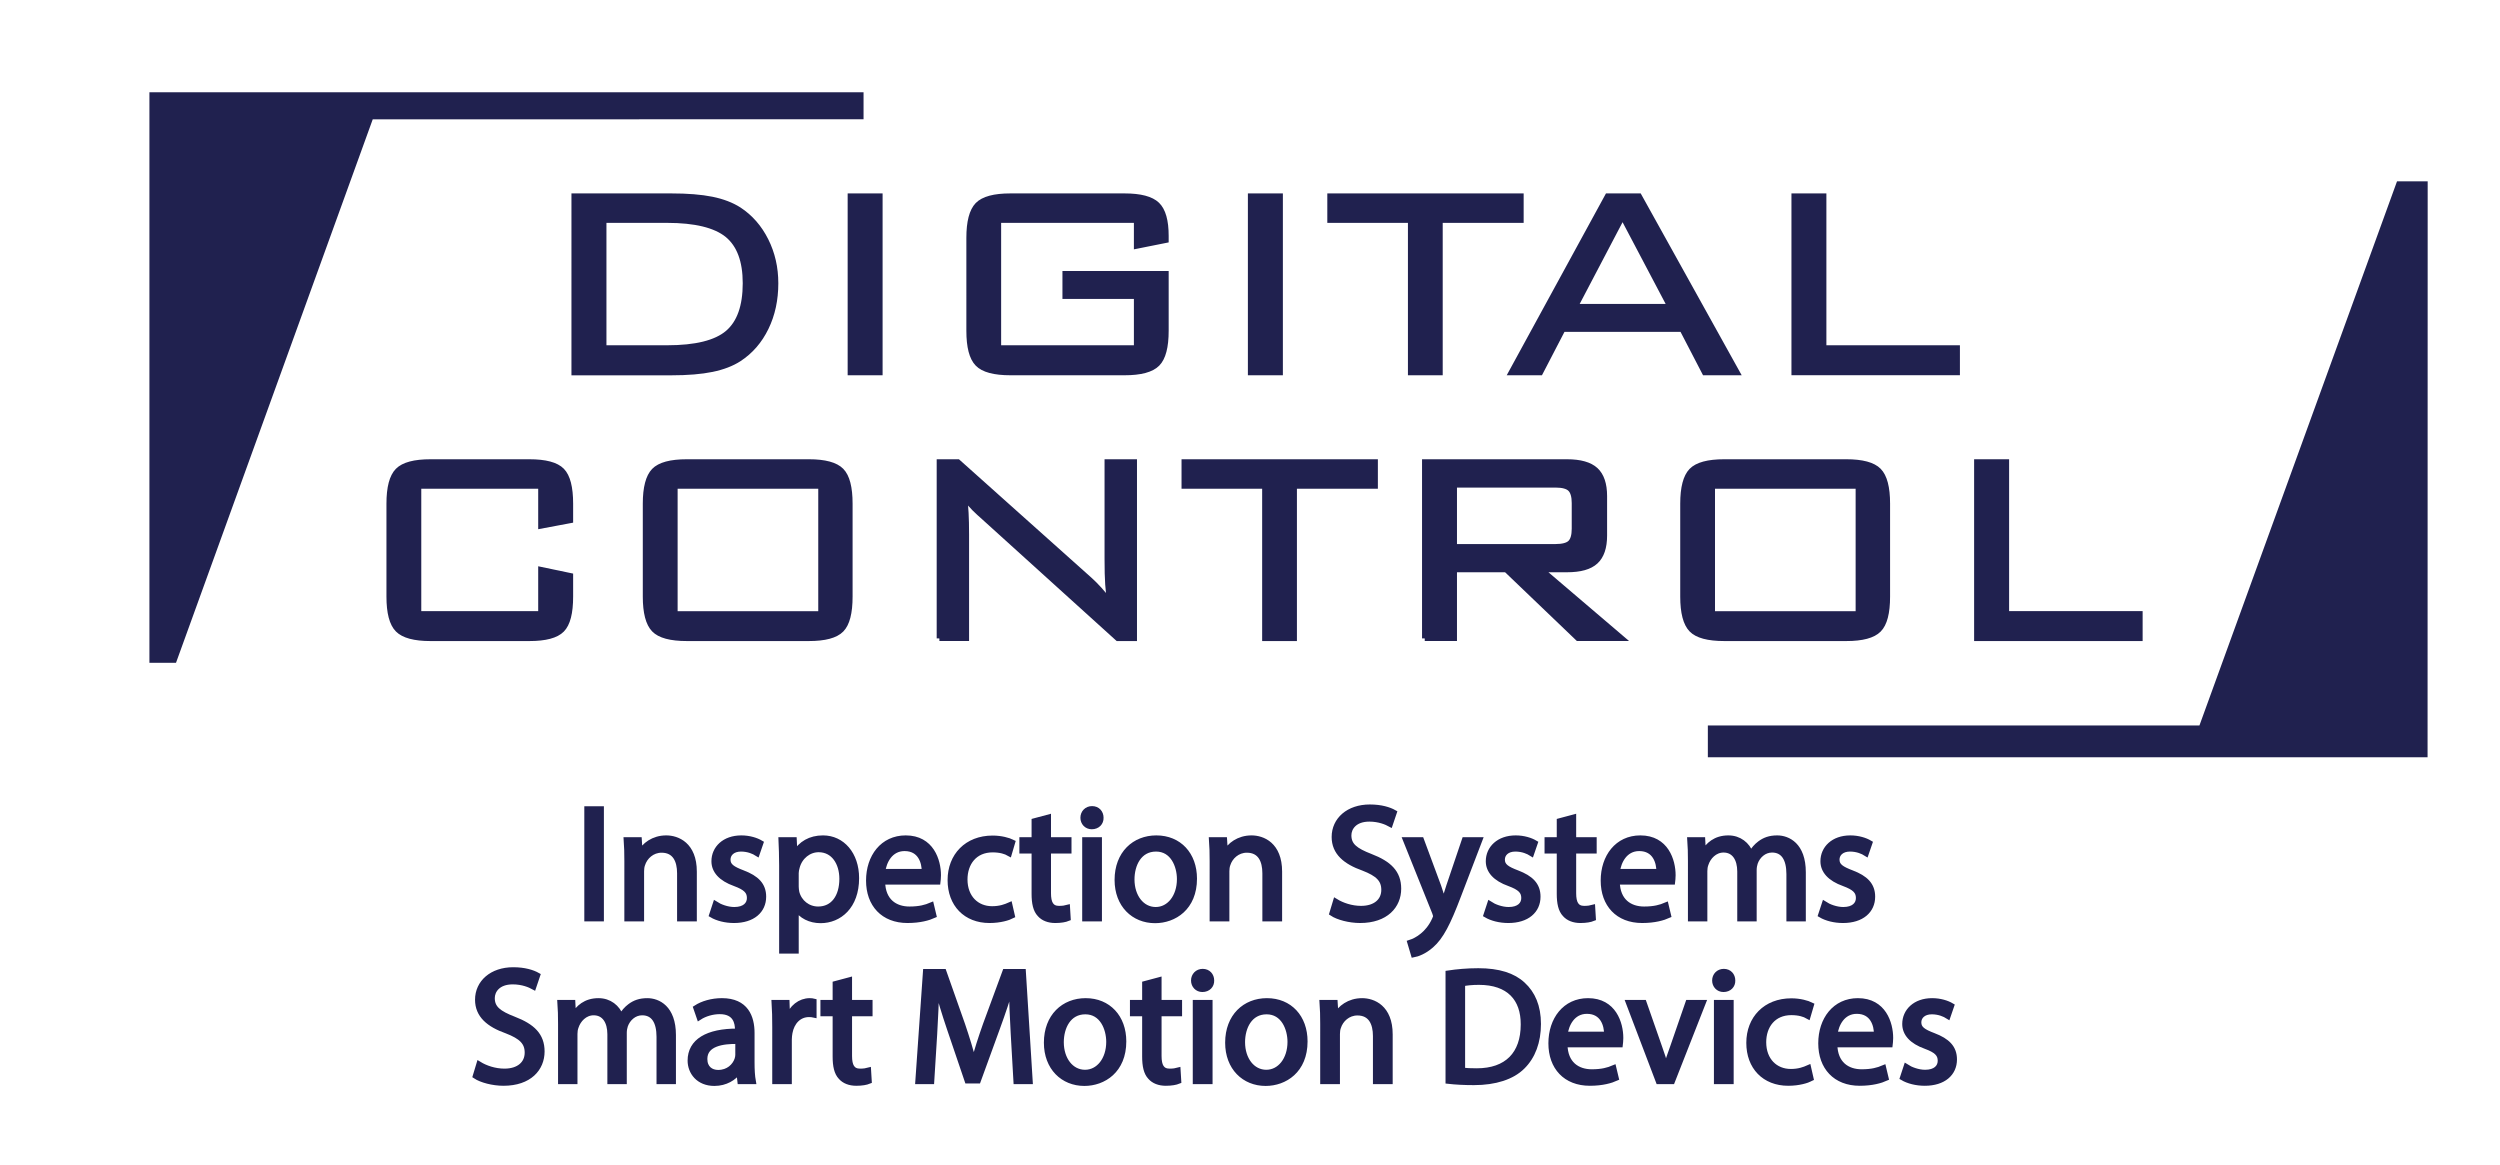 <?xml version="1.0" encoding="utf-8"?>
<!-- Generator: Adobe Illustrator 25.2.3, SVG Export Plug-In . SVG Version: 6.00 Build 0)  -->
<svg version="1.2" baseProfile="tiny" xmlns="http://www.w3.org/2000/svg" xmlns:xlink="http://www.w3.org/1999/xlink" x="0px"
	 y="0px" viewBox="0 0 460.8 214.8" overflow="visible" xml:space="preserve">
<g id="Livello_4">
	<g>
		<g>
			<path fill="#20214F" stroke="#20214F" d="M110.81,149.11v20.22h-2.61v-20.22H110.81z"/>
			<path fill="#20214F" stroke="#20214F" d="M115.58,158.74c0-1.5-0.03-2.73-0.12-3.93h2.34l0.15,2.4h0.06
				c0.72-1.38,2.4-2.73,4.8-2.73c2.01,0,5.13,1.2,5.13,6.18v8.67h-2.64v-8.37c0-2.34-0.87-4.29-3.36-4.29
				c-1.74,0-3.09,1.23-3.54,2.7c-0.12,0.33-0.18,0.78-0.18,1.23v8.73h-2.64V158.74z"/>
			<path fill="#20214F" stroke="#20214F" d="M131.87,166.63c0.78,0.51,2.16,1.05,3.48,1.05c1.92,0,2.82-0.96,2.82-2.16
				c0-1.26-0.75-1.95-2.7-2.67c-2.61-0.93-3.84-2.37-3.84-4.11c0-2.34,1.89-4.26,5.01-4.26c1.47,0,2.76,0.42,3.57,0.9l-0.66,1.92
				c-0.57-0.36-1.62-0.84-2.97-0.84c-1.56,0-2.43,0.9-2.43,1.98c0,1.2,0.87,1.74,2.76,2.46c2.52,0.96,3.81,2.22,3.81,4.38
				c0,2.55-1.98,4.35-5.43,4.35c-1.59,0-3.06-0.39-4.08-0.99L131.87,166.63z"/>
			<path fill="#20214F" stroke="#20214F" d="M144.11,159.55c0-1.86-0.06-3.36-0.12-4.74h2.37l0.12,2.49h0.06
				c1.08-1.77,2.79-2.82,5.16-2.82c3.51,0,6.15,2.97,6.15,7.38c0,5.22-3.18,7.8-6.6,7.8c-1.92,0-3.6-0.84-4.47-2.28h-0.06v7.89
				h-2.61V159.55z M146.72,163.42c0,0.39,0.06,0.75,0.12,1.08c0.48,1.83,2.07,3.09,3.96,3.09c2.79,0,4.41-2.28,4.41-5.61
				c0-2.91-1.53-5.4-4.32-5.4c-1.8,0-3.48,1.29-3.99,3.27c-0.09,0.33-0.18,0.72-0.18,1.08V163.42z"/>
			<path fill="#20214F" stroke="#20214F" d="M162.65,162.55c0.06,3.57,2.34,5.04,4.98,5.04c1.89,0,3.03-0.33,4.02-0.75l0.45,1.89
				c-0.93,0.42-2.52,0.9-4.83,0.9c-4.47,0-7.14-2.94-7.14-7.32s2.58-7.83,6.81-7.83c4.74,0,6,4.17,6,6.84
				c0,0.54-0.06,0.96-0.09,1.23H162.65z M170.39,160.66c0.03-1.68-0.69-4.29-3.66-4.29c-2.67,0-3.84,2.46-4.05,4.29H170.39z"/>
			<path fill="#20214F" stroke="#20214F" d="M186.56,168.79c-0.69,0.36-2.22,0.84-4.17,0.84c-4.38,0-7.23-2.97-7.23-7.41
				c0-4.47,3.06-7.71,7.8-7.71c1.56,0,2.94,0.39,3.66,0.75l-0.6,2.04c-0.63-0.36-1.62-0.69-3.06-0.69c-3.33,0-5.13,2.46-5.13,5.49
				c0,3.36,2.16,5.43,5.04,5.43c1.5,0,2.49-0.39,3.24-0.72L186.56,168.79z"/>
			<path fill="#20214F" stroke="#20214F" d="M193.22,150.64v4.17H197v2.01h-3.78v7.83c0,1.8,0.51,2.82,1.98,2.82
				c0.69,0,1.2-0.09,1.53-0.18l0.12,1.98c-0.51,0.21-1.32,0.36-2.34,0.36c-1.23,0-2.22-0.39-2.85-1.11
				c-0.75-0.78-1.02-2.07-1.02-3.78v-7.92h-2.25v-2.01h2.25v-3.48L193.22,150.64z"/>
			<path fill="#20214F" stroke="#20214F" d="M202.91,150.73c0.03,0.9-0.63,1.62-1.68,1.62c-0.93,0-1.59-0.72-1.59-1.62
				c0-0.93,0.69-1.65,1.65-1.65C202.28,149.08,202.91,149.8,202.91,150.73z M199.97,169.33v-14.52h2.64v14.52H199.97z"/>
			<path fill="#20214F" stroke="#20214F" d="M220.13,161.95c0,5.37-3.72,7.71-7.23,7.71c-3.93,0-6.96-2.88-6.96-7.47
				c0-4.86,3.18-7.71,7.2-7.71C217.31,154.48,220.13,157.51,220.13,161.95z M208.61,162.1c0,3.18,1.83,5.58,4.41,5.58
				c2.52,0,4.41-2.37,4.41-5.64c0-2.46-1.23-5.58-4.35-5.58C209.96,156.46,208.61,159.34,208.61,162.1z"/>
			<path fill="#20214F" stroke="#20214F" d="M223.46,158.74c0-1.5-0.03-2.73-0.12-3.93h2.34l0.15,2.4h0.06
				c0.72-1.38,2.4-2.73,4.8-2.73c2.01,0,5.13,1.2,5.13,6.18v8.67h-2.64v-8.37c0-2.34-0.87-4.29-3.36-4.29
				c-1.74,0-3.09,1.23-3.54,2.7c-0.12,0.33-0.18,0.78-0.18,1.23v8.73h-2.64V158.74z"/>
			<path fill="#20214F" stroke="#20214F" d="M246.19,166.15c1.17,0.72,2.88,1.32,4.68,1.32c2.67,0,4.23-1.41,4.23-3.45
				c0-1.89-1.08-2.97-3.81-4.02c-3.3-1.17-5.34-2.88-5.34-5.73c0-3.15,2.61-5.49,6.54-5.49c2.07,0,3.57,0.48,4.47,0.99l-0.72,2.13
				c-0.66-0.36-2.01-0.96-3.84-0.96c-2.76,0-3.81,1.65-3.81,3.03c0,1.89,1.23,2.82,4.02,3.9c3.42,1.32,5.16,2.97,5.16,5.94
				c0,3.12-2.31,5.82-7.08,5.82c-1.95,0-4.08-0.57-5.16-1.29L246.19,166.15z"/>
			<path fill="#20214F" stroke="#20214F" d="M261.97,154.81l3.18,8.58c0.33,0.96,0.69,2.1,0.93,2.97h0.06
				c0.27-0.87,0.57-1.98,0.93-3.03l2.88-8.52h2.79l-3.96,10.35c-1.89,4.98-3.18,7.53-4.98,9.09c-1.29,1.14-2.58,1.59-3.24,1.71
				l-0.66-2.22c0.66-0.21,1.53-0.63,2.31-1.29c0.72-0.57,1.62-1.59,2.22-2.94c0.12-0.27,0.21-0.48,0.21-0.63s-0.06-0.36-0.18-0.69
				l-5.37-13.38H261.97z"/>
			<path fill="#20214F" stroke="#20214F" d="M274.6,166.63c0.78,0.51,2.16,1.05,3.48,1.05c1.92,0,2.82-0.96,2.82-2.16
				c0-1.26-0.75-1.95-2.7-2.67c-2.61-0.93-3.84-2.37-3.84-4.11c0-2.34,1.89-4.26,5.01-4.26c1.47,0,2.76,0.42,3.57,0.9l-0.66,1.92
				c-0.57-0.36-1.62-0.84-2.97-0.84c-1.56,0-2.43,0.9-2.43,1.98c0,1.2,0.87,1.74,2.76,2.46c2.52,0.96,3.81,2.22,3.81,4.38
				c0,2.55-1.98,4.35-5.43,4.35c-1.59,0-3.06-0.39-4.08-0.99L274.6,166.63z"/>
			<path fill="#20214F" stroke="#20214F" d="M290.02,150.64v4.17h3.78v2.01h-3.78v7.83c0,1.8,0.51,2.82,1.98,2.82
				c0.69,0,1.2-0.09,1.53-0.18l0.12,1.98c-0.51,0.21-1.32,0.36-2.34,0.36c-1.23,0-2.22-0.39-2.85-1.11
				c-0.75-0.78-1.02-2.07-1.02-3.78v-7.92h-2.25v-2.01h2.25v-3.48L290.02,150.64z"/>
			<path fill="#20214F" stroke="#20214F" d="M298.06,162.55c0.06,3.57,2.34,5.04,4.98,5.04c1.89,0,3.03-0.33,4.02-0.75l0.45,1.89
				c-0.93,0.42-2.52,0.9-4.83,0.9c-4.47,0-7.14-2.94-7.14-7.32s2.58-7.83,6.81-7.83c4.74,0,6,4.17,6,6.84
				c0,0.54-0.06,0.96-0.09,1.23H298.06z M305.8,160.66c0.03-1.68-0.69-4.29-3.66-4.29c-2.67,0-3.84,2.46-4.05,4.29H305.8z"/>
			<path fill="#20214F" stroke="#20214F" d="M311.62,158.74c0-1.5-0.03-2.73-0.12-3.93h2.31l0.12,2.34h0.09
				c0.81-1.38,2.16-2.67,4.56-2.67c1.98,0,3.48,1.2,4.11,2.91h0.06c0.45-0.81,1.02-1.44,1.62-1.89c0.87-0.66,1.83-1.02,3.21-1.02
				c1.92,0,4.77,1.26,4.77,6.3v8.55h-2.58v-8.22c0-2.79-1.02-4.47-3.15-4.47c-1.5,0-2.67,1.11-3.12,2.4
				c-0.12,0.36-0.21,0.84-0.21,1.32v8.97h-2.58v-8.7c0-2.31-1.02-3.99-3.03-3.99c-1.65,0-2.85,1.32-3.27,2.64
				c-0.15,0.39-0.21,0.84-0.21,1.29v8.76h-2.58V158.74z"/>
			<path fill="#20214F" stroke="#20214F" d="M336.28,166.63c0.78,0.51,2.16,1.05,3.48,1.05c1.92,0,2.82-0.96,2.82-2.16
				c0-1.26-0.75-1.95-2.7-2.67c-2.61-0.93-3.84-2.37-3.84-4.11c0-2.34,1.89-4.26,5.01-4.26c1.47,0,2.76,0.42,3.57,0.9l-0.66,1.92
				c-0.57-0.36-1.62-0.84-2.97-0.84c-1.56,0-2.43,0.9-2.43,1.98c0,1.2,0.87,1.74,2.76,2.46c2.52,0.96,3.81,2.22,3.81,4.38
				c0,2.55-1.98,4.35-5.43,4.35c-1.59,0-3.06-0.39-4.08-0.99L336.28,166.63z"/>
		</g>
		<g>
			<path fill="#20214F" stroke="#20214F" d="M88.3,196.15c1.17,0.72,2.88,1.32,4.68,1.32c2.67,0,4.23-1.41,4.23-3.45
				c0-1.89-1.08-2.97-3.81-4.02c-3.3-1.17-5.34-2.88-5.34-5.73c0-3.15,2.61-5.49,6.54-5.49c2.07,0,3.57,0.48,4.47,0.99l-0.72,2.13
				c-0.66-0.36-2.01-0.96-3.84-0.96c-2.76,0-3.81,1.65-3.81,3.03c0,1.89,1.23,2.82,4.02,3.9c3.42,1.32,5.16,2.97,5.16,5.94
				c0,3.12-2.31,5.82-7.08,5.82c-1.95,0-4.08-0.57-5.16-1.29L88.3,196.15z"/>
			<path fill="#20214F" stroke="#20214F" d="M103.36,188.74c0-1.5-0.03-2.73-0.12-3.93h2.31l0.12,2.34h0.09
				c0.81-1.38,2.16-2.67,4.56-2.67c1.98,0,3.48,1.2,4.11,2.91h0.06c0.45-0.81,1.02-1.44,1.62-1.89c0.87-0.66,1.83-1.02,3.21-1.02
				c1.92,0,4.77,1.26,4.77,6.3v8.55h-2.58v-8.22c0-2.79-1.02-4.47-3.15-4.47c-1.5,0-2.67,1.11-3.12,2.4
				c-0.12,0.36-0.21,0.84-0.21,1.32v8.97h-2.58v-8.7c0-2.31-1.02-3.99-3.03-3.99c-1.65,0-2.85,1.32-3.27,2.64
				c-0.15,0.39-0.21,0.84-0.21,1.29v8.76h-2.58V188.74z"/>
			<path fill="#20214F" stroke="#20214F" d="M136.42,199.33l-0.21-1.83h-0.09c-0.81,1.14-2.37,2.16-4.44,2.16
				c-2.94,0-4.44-2.07-4.44-4.17c0-3.51,3.12-5.43,8.73-5.4v-0.3c0-1.2-0.33-3.36-3.3-3.36c-1.35,0-2.76,0.42-3.78,1.08l-0.6-1.74
				c1.2-0.78,2.94-1.29,4.77-1.29c4.44,0,5.52,3.03,5.52,5.94v5.43c0,1.26,0.06,2.49,0.24,3.48H136.42z M136.03,191.92
				c-2.88-0.06-6.15,0.45-6.15,3.27c0,1.71,1.14,2.52,2.49,2.52c1.89,0,3.09-1.2,3.51-2.43c0.09-0.27,0.15-0.57,0.15-0.84V191.92z"
				/>
			<path fill="#20214F" stroke="#20214F" d="M142.84,189.34c0-1.71-0.03-3.18-0.12-4.53h2.31l0.09,2.85h0.12
				c0.66-1.95,2.25-3.18,4.02-3.18c0.3,0,0.51,0.03,0.75,0.09v2.49c-0.27-0.06-0.54-0.09-0.9-0.09c-1.86,0-3.18,1.41-3.54,3.39
				c-0.06,0.36-0.12,0.78-0.12,1.23v7.74h-2.61V189.34z"/>
			<path fill="#20214F" stroke="#20214F" d="M156.55,180.64v4.17h3.78v2.01h-3.78v7.83c0,1.8,0.51,2.82,1.98,2.82
				c0.69,0,1.2-0.09,1.53-0.18l0.12,1.98c-0.51,0.21-1.32,0.36-2.34,0.36c-1.23,0-2.22-0.39-2.85-1.11
				c-0.75-0.78-1.02-2.07-1.02-3.78v-7.92h-2.25v-2.01h2.25v-3.48L156.55,180.64z"/>
			<path fill="#20214F" stroke="#20214F" d="M186.79,190.45c-0.15-2.82-0.33-6.21-0.3-8.73h-0.09c-0.69,2.37-1.53,4.89-2.55,7.68
				l-3.57,9.81h-1.98l-3.27-9.63c-0.96-2.85-1.77-5.46-2.34-7.86h-0.06c-0.06,2.52-0.21,5.91-0.39,8.94l-0.54,8.67h-2.49l1.41-20.22
				h3.33l3.45,9.78c0.84,2.49,1.53,4.71,2.04,6.81h0.09c0.51-2.04,1.23-4.26,2.13-6.81l3.6-9.78h3.33l1.26,20.22h-2.55
				L186.79,190.45z"/>
			<path fill="#20214F" stroke="#20214F" d="M207.1,191.95c0,5.37-3.72,7.71-7.23,7.71c-3.93,0-6.96-2.88-6.96-7.47
				c0-4.86,3.18-7.71,7.2-7.71C204.27,184.48,207.1,187.51,207.1,191.95z M195.58,192.1c0,3.18,1.83,5.58,4.41,5.58
				c2.52,0,4.41-2.37,4.41-5.64c0-2.46-1.23-5.58-4.35-5.58C196.93,186.46,195.58,189.34,195.58,192.1z"/>
			<path fill="#20214F" stroke="#20214F" d="M213.6,180.64v4.17h3.78v2.01h-3.78v7.83c0,1.8,0.51,2.82,1.98,2.82
				c0.69,0,1.2-0.09,1.53-0.18l0.12,1.98c-0.51,0.21-1.32,0.36-2.34,0.36c-1.23,0-2.22-0.39-2.85-1.11
				c-0.75-0.78-1.02-2.07-1.02-3.78v-7.92h-2.25v-2.01h2.25v-3.48L213.6,180.64z"/>
			<path fill="#20214F" stroke="#20214F" d="M223.3,180.73c0.03,0.9-0.63,1.62-1.68,1.62c-0.93,0-1.59-0.72-1.59-1.62
				c0-0.93,0.69-1.65,1.65-1.65C222.67,179.08,223.3,179.8,223.3,180.73z M220.35,199.33v-14.52H223v14.52H220.35z"/>
			<path fill="#20214F" stroke="#20214F" d="M240.51,191.95c0,5.37-3.72,7.71-7.23,7.71c-3.93,0-6.96-2.88-6.96-7.47
				c0-4.86,3.18-7.71,7.2-7.71C237.7,184.48,240.51,187.51,240.51,191.95z M228.99,192.1c0,3.18,1.83,5.58,4.41,5.58
				c2.52,0,4.41-2.37,4.41-5.64c0-2.46-1.23-5.58-4.35-5.58S228.99,189.34,228.99,192.1z"/>
			<path fill="#20214F" stroke="#20214F" d="M243.84,188.74c0-1.5-0.03-2.73-0.12-3.93h2.34l0.15,2.4h0.06
				c0.72-1.38,2.4-2.73,4.8-2.73c2.01,0,5.13,1.2,5.13,6.18v8.67h-2.64v-8.37c0-2.34-0.87-4.29-3.36-4.29
				c-1.74,0-3.09,1.23-3.54,2.7c-0.12,0.33-0.18,0.78-0.18,1.23v8.73h-2.64V188.74z"/>
			<path fill="#20214F" stroke="#20214F" d="M266.94,179.38c1.59-0.24,3.48-0.42,5.55-0.42c3.75,0,6.42,0.87,8.19,2.52
				c1.8,1.65,2.85,3.99,2.85,7.26c0,3.3-1.02,6-2.91,7.86c-1.89,1.89-5.01,2.91-8.94,2.91c-1.86,0-3.42-0.09-4.74-0.24V179.38z
				 M269.55,197.26c0.66,0.12,1.62,0.15,2.64,0.15c5.58,0,8.61-3.12,8.61-8.58c0.03-4.77-2.67-7.8-8.19-7.8
				c-1.35,0-2.37,0.12-3.06,0.27V197.26z"/>
			<path fill="#20214F" stroke="#20214F" d="M288.42,192.55c0.06,3.57,2.34,5.04,4.98,5.04c1.89,0,3.03-0.33,4.02-0.75l0.45,1.89
				c-0.93,0.42-2.52,0.9-4.83,0.9c-4.47,0-7.14-2.94-7.14-7.32s2.58-7.83,6.81-7.83c4.74,0,6,4.17,6,6.84
				c0,0.54-0.06,0.96-0.09,1.23H288.42z M296.16,190.66c0.03-1.68-0.69-4.29-3.66-4.29c-2.67,0-3.84,2.46-4.05,4.29H296.16z"/>
			<path fill="#20214F" stroke="#20214F" d="M303,184.81l2.85,8.16c0.48,1.32,0.87,2.52,1.17,3.72h0.09c0.33-1.2,0.75-2.4,1.23-3.72
				l2.82-8.16h2.76l-5.7,14.52h-2.52l-5.52-14.52H303z"/>
			<path fill="#20214F" stroke="#20214F" d="M319.35,180.73c0.03,0.9-0.63,1.62-1.68,1.62c-0.93,0-1.59-0.72-1.59-1.62
				c0-0.93,0.69-1.65,1.65-1.65C318.72,179.08,319.35,179.8,319.35,180.73z M316.41,199.33v-14.52h2.64v14.52H316.41z"/>
			<path fill="#20214F" stroke="#20214F" d="M333.78,198.79c-0.69,0.36-2.22,0.84-4.17,0.84c-4.38,0-7.23-2.97-7.23-7.41
				c0-4.47,3.06-7.71,7.8-7.71c1.56,0,2.94,0.39,3.66,0.75l-0.6,2.04c-0.63-0.36-1.62-0.69-3.06-0.69c-3.33,0-5.13,2.46-5.13,5.49
				c0,3.36,2.16,5.43,5.04,5.43c1.5,0,2.49-0.39,3.24-0.72L333.78,198.79z"/>
			<path fill="#20214F" stroke="#20214F" d="M338.16,192.55c0.06,3.57,2.34,5.04,4.98,5.04c1.89,0,3.03-0.33,4.02-0.75l0.45,1.89
				c-0.93,0.42-2.52,0.9-4.83,0.9c-4.47,0-7.14-2.94-7.14-7.32s2.58-7.83,6.81-7.83c4.74,0,6,4.17,6,6.84
				c0,0.54-0.06,0.96-0.09,1.23H338.16z M345.9,190.66c0.03-1.68-0.69-4.29-3.66-4.29c-2.67,0-3.84,2.46-4.05,4.29H345.9z"/>
			<path fill="#20214F" stroke="#20214F" d="M351.36,196.63c0.78,0.51,2.16,1.05,3.48,1.05c1.92,0,2.82-0.96,2.82-2.16
				c0-1.26-0.75-1.95-2.7-2.67c-2.61-0.93-3.84-2.37-3.84-4.11c0-2.34,1.89-4.26,5.01-4.26c1.47,0,2.76,0.42,3.57,0.9l-0.66,1.92
				c-0.57-0.36-1.62-0.84-2.97-0.84c-1.56,0-2.43,0.9-2.43,1.98c0,1.2,0.87,1.74,2.76,2.46c2.52,0.96,3.81,2.22,3.81,4.38
				c0,2.55-1.98,4.35-5.43,4.35c-1.59,0-3.06-0.39-4.08-0.99L351.36,196.63z"/>
		</g>
		<g>
			<path fill="#20214F" stroke="#20214F" d="M123.73,36.15c2.99,0,5.48,0.2,7.46,0.6c1.98,0.4,3.66,1.04,5.03,1.92
				c2.09,1.37,3.74,3.26,4.94,5.66c1.2,2.4,1.8,5.02,1.8,7.88c0,3.04-0.59,5.77-1.77,8.2c-1.18,2.43-2.83,4.34-4.97,5.74
				c-1.33,0.86-2.99,1.5-4.98,1.91c-1.99,0.41-4.49,0.62-7.51,0.62h-17.9V36.15H123.73z M122.97,40.58h-11.69v23.56h11.69
				c5.27,0,8.99-0.92,11.17-2.77c2.17-1.85,3.26-4.9,3.26-9.17c0-4.12-1.11-7.09-3.32-8.91C131.86,41.49,128.15,40.58,122.97,40.58z
				"/>
			<path fill="#20214F" stroke="#20214F" d="M156.74,68.67V36.15h5.44v32.52H156.74z"/>
			<path fill="#20214F" stroke="#20214F" d="M209.5,40.58h-25.47v23.56h25.47v-9.54h-13.17v-4.15h18.58v10.52
				c0,2.97-0.53,5-1.6,6.08c-1.07,1.08-3.08,1.62-6.03,1.62h-21.04c-2.97,0-4.99-0.54-6.04-1.63c-1.06-1.09-1.58-3.11-1.58-6.06
				V43.84c0-2.95,0.53-4.97,1.58-6.06c1.06-1.09,3.07-1.63,6.04-1.63h21.04c2.91,0,4.91,0.53,6,1.58c1.09,1.06,1.63,2.97,1.63,5.74
				v0.8l-5.41,1.08V40.58z"/>
			<path fill="#20214F" stroke="#20214F" d="M230.51,68.67V36.15h5.45v32.52H230.51z"/>
			<path fill="#20214F" stroke="#20214F" d="M265.42,40.58v28.09h-5.41V40.58h-14.86v-4.43h35.19v4.43H265.42z"/>
			<path fill="#20214F" stroke="#20214F" d="M278.56,68.67l17.75-32.52h5.81l18.06,32.52h-5.97l-4.15-8h-22l-4.15,8H278.56z
				 M290.34,56.52h17.5l-8.77-16.64L290.34,56.52z"/>
			<path fill="#20214F" stroke="#20214F" d="M330.7,68.67V36.15h5.44v27.99h24.61v4.52H330.7z"/>
		</g>
		<g>
			<path fill="#20214F" stroke="#20214F" d="M99.69,89.58H77.15v23.56h22.55v-8.15l5.44,1.14v3.84c0,3-0.52,5.03-1.57,6.09
				c-1.05,1.07-3.05,1.6-6,1.6H79.36c-2.95,0-4.96-0.54-6.03-1.62c-1.07-1.08-1.6-3.1-1.6-6.08V92.84c0-2.97,0.53-5,1.6-6.08
				c1.07-1.08,3.08-1.61,6.03-1.61h18.21c2.95,0,4.95,0.53,6,1.6c1.05,1.07,1.57,3.1,1.57,6.09v3.08l-5.44,1.02V89.58z"/>
			<path fill="#20214F" stroke="#20214F" d="M118.98,92.84c0-2.95,0.53-4.97,1.58-6.06c1.06-1.09,3.07-1.63,6.04-1.63h22.49
				c2.93,0,4.93,0.54,5.98,1.61c1.06,1.08,1.58,3.1,1.58,6.08v17.13c0,3-0.53,5.03-1.58,6.09c-1.06,1.07-3.05,1.6-5.98,1.6h-22.49
				c-2.97,0-4.99-0.54-6.04-1.63s-1.58-3.11-1.58-6.06V92.84z M124.4,113.15h26.92V89.58H124.4V113.15z"/>
			<path fill="#20214F" stroke="#20214F" d="M173.15,117.67V85.15h3.41l24.33,21.75c0.55,0.49,1.14,1.09,1.77,1.78
				c0.63,0.7,1.27,1.47,1.92,2.31c-0.16-1.05-0.29-2.14-0.37-3.28c-0.08-1.14-0.12-2.71-0.12-4.72V85.15h4.98v32.51h-3.05
				l-24.98-22.61c-0.12-0.1-0.31-0.27-0.55-0.49c-1.23-1.11-2.14-2.16-2.74-3.17c0.12,0.98,0.22,2.04,0.28,3.15s0.09,2.44,0.09,3.95
				v19.16H173.15z"/>
			<path fill="#20214F" stroke="#20214F" d="M238.55,89.58v28.08h-5.41V89.58h-14.86v-4.43h35.19v4.43H238.55z"/>
			<path fill="#20214F" stroke="#20214F" d="M262.61,117.67V85.15h26.21c2.44,0,4.2,0.5,5.28,1.49c1.08,1,1.62,2.6,1.62,4.81v7.26
				c0,2.19-0.54,3.79-1.62,4.78c-1.08,1-2.83,1.49-5.28,1.49h-4.77l14.86,12.67h-8.06l-13.23-12.67h-9.57v12.67H262.61z
				 M286.69,89.37h-18.64v11.41h18.64c1.35,0,2.28-0.25,2.77-0.74s0.74-1.35,0.74-2.58v-4.74c0-1.23-0.25-2.1-0.75-2.6
				S288.03,89.37,286.69,89.37z"/>
			<path fill="#20214F" stroke="#20214F" d="M310.2,92.84c0-2.95,0.53-4.97,1.58-6.06c1.06-1.09,3.07-1.63,6.04-1.63h22.49
				c2.93,0,4.93,0.54,5.98,1.61c1.06,1.08,1.59,3.1,1.59,6.08v17.13c0,3-0.53,5.03-1.59,6.09c-1.06,1.07-3.05,1.6-5.98,1.6h-22.49
				c-2.97,0-4.99-0.54-6.04-1.63s-1.58-3.11-1.58-6.06V92.84z M315.61,113.15h26.92V89.58h-26.92V113.15z"/>
			<path fill="#20214F" stroke="#20214F" d="M364.37,117.67V85.15h5.45v27.99h24.61v4.52H364.37z"/>
		</g>
	</g>
</g>
<g id="Barra">
	<polygon fill="#20214F" stroke="#20214F" points="442.17,33.92 446.97,33.92 446.95,139.08 315.29,139.08 315.29,134.22 
		405.75,134.22 	"/>
</g>
<g id="Livello_14">
	<polygon fill="#20214F" points="159.17,21.98 159.17,17.01 27.54,17.01 27.54,122.17 32.44,122.17 68.7,22 	"/>
</g>
</svg>
